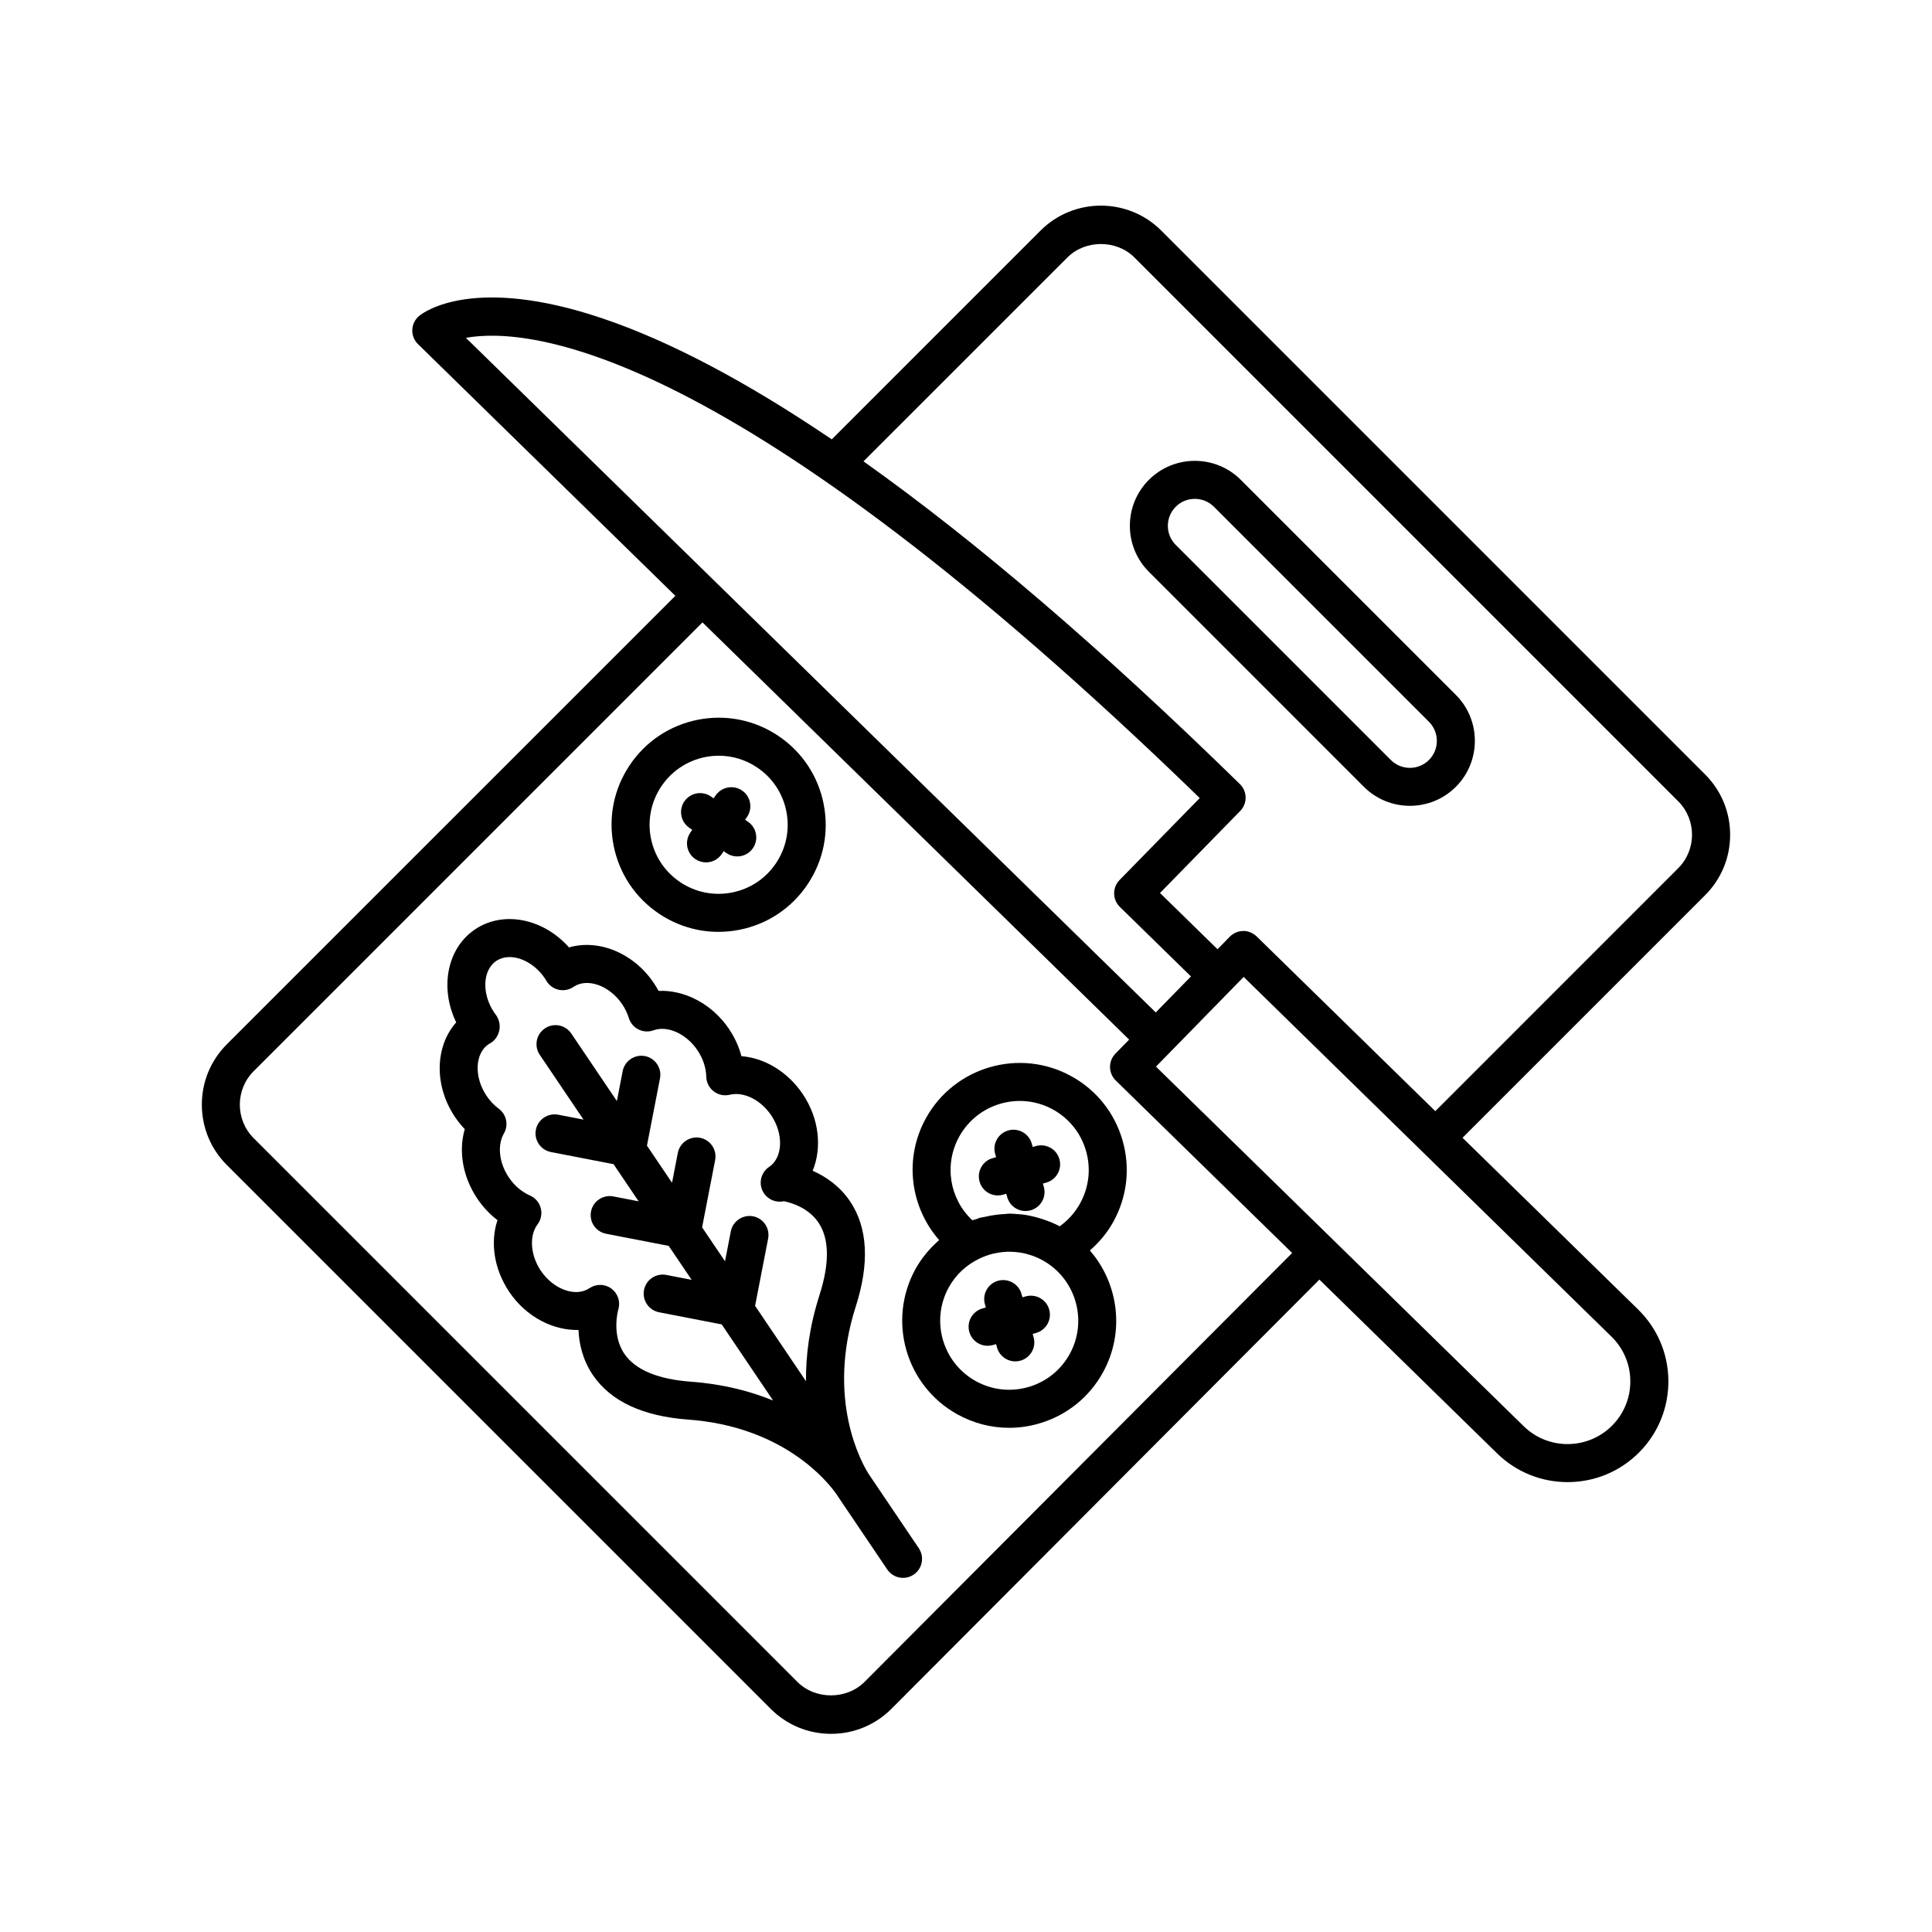 <?xml version="1.0" encoding="UTF-8"?>
<!-- Uploaded to: ICON Repo, www.svgrepo.com, Generator: ICON Repo Mixer Tools -->
<svg fill="#000000" width="800px" height="800px" version="1.1" viewBox="144 144 512 512" xmlns="http://www.w3.org/2000/svg">
 <g>
  <path d="m264.59 440.03c0.777 1.148 1.637 2.215 2.574 3.203-1.699 5.848-0.527 12.695 3.332 18.426 1.496 2.211 3.293 4.133 5.34 5.684-1.977 5.945-0.906 13.047 3.148 19.059 4.488 6.644 11.672 10.219 18.32 10.051 0.16 3.621 1.082 7.945 3.836 11.977 4.719 6.934 13.215 10.898 25.262 11.777 25.121 1.848 36.77 16.262 39.137 19.582l0.227 0.332c0.172 0.273 0.293 0.438 0.332 0.504 0.004 0.012 0.016 0.02 0.02 0.031l13.02 19.281c0.973 1.441 2.562 2.215 4.18 2.215 0.969 0 1.949-0.277 2.816-0.863 2.309-1.559 2.91-4.684 1.359-6.992l-13.055-19.332c-0.07-0.109-0.168-0.262-0.297-0.441-1.691-2.695-11.27-19.555-3.356-44.281 3.68-11.496 3.184-20.863-1.48-27.832-2.785-4.16-6.574-6.656-9.941-8.148 2.508-6.086 1.742-13.84-2.641-20.344-3.981-5.891-10.07-9.539-16.234-10.027-0.676-2.535-1.793-4.984-3.32-7.246-4.481-6.629-11.82-10.367-18.645-10.047-0.387-0.73-0.816-1.438-1.281-2.121-5.426-8.039-14.707-11.656-22.449-9.402-6.769-7.637-17.367-9.859-24.91-4.781-7.457 5.031-9.395 15.551-4.988 24.645-5.602 6.309-5.945 16.742-0.305 25.094zm8.879-19.305 0.441-0.25c1.273-0.711 2.121-2.019 2.418-3.449 0.301-1.43-0.098-3.004-0.977-4.172l-0.383-0.523c-3.344-4.953-3.098-11.219 0.539-13.672 3.629-2.457 9.543-0.344 12.883 4.602l0.414 0.676c1.344 2.277 4.211 3.125 6.59 1.941 0.227-0.109 0.453-0.25 0.672-0.402 3.652-2.387 9.5-0.266 12.82 4.66 0.762 1.125 1.359 2.363 1.773 3.684 0.414 1.316 1.344 2.402 2.578 3.008 1.246 0.609 2.672 0.684 3.961 0.211 3.688-1.344 8.68 0.918 11.613 5.254 1.48 2.191 2.297 4.629 2.359 7.059 0.039 1.523 0.766 2.949 1.98 3.875 1.215 0.926 2.754 1.254 4.258 0.891 3.684-0.891 8.191 1.344 10.965 5.445 3.34 4.953 3.098 11.203-0.523 13.668l-0.043 0.02c-2.301 1.562-2.902 4.691-1.344 6.992 1.195 1.773 3.324 2.539 5.297 2.09 2.062 0.43 6.543 1.777 9.16 5.691 2.867 4.289 2.957 10.73 0.262 19.156-2.699 8.434-3.652 16.117-3.582 22.863l-13.492-19.984 3.457-17.82c0.527-2.731-1.254-5.375-3.984-5.906-2.727-0.508-5.371 1.258-5.906 3.988l-1.535 7.93-6.074-8.996 3.457-17.82c0.527-2.731-1.254-5.375-3.984-5.906-2.711-0.504-5.371 1.254-5.906 3.988l-1.535 7.93-6.648-9.848 3.457-17.82c0.527-2.731-1.254-5.375-3.984-5.906-2.719-0.52-5.371 1.254-5.906 3.988l-1.535 7.93-12.086-17.898c-1.559-2.309-4.684-2.922-6.996-1.355-2.309 1.559-2.91 4.684-1.359 6.992l11.594 17.176-6.715-1.301c-2.715-0.508-5.371 1.254-5.906 3.988-0.527 2.731 1.254 5.375 3.984 5.906l16.605 3.219 6.644 9.844-6.711-1.301c-2.731-0.516-5.371 1.254-5.906 3.988s1.254 5.375 3.984 5.906l16.605 3.219 6.074 8.996-6.711-1.301c-2.731-0.516-5.371 1.254-5.906 3.988-0.527 2.731 1.254 5.375 3.984 5.906l16.605 3.219 13.617 20.168c-6.039-2.473-13.262-4.352-21.75-4.984-8.77-0.645-14.699-3.113-17.625-7.336-3.559-5.144-1.664-11.75-1.652-11.777 0.637-2.039-0.09-4.262-1.805-5.543-0.891-0.664-1.949-0.996-3.008-0.996-0.984 0-1.965 0.289-2.82 0.863-3.637 2.465-9.551 0.344-12.887-4.609-2.777-4.106-3.141-9.285-0.871-12.309 0.926-1.23 1.234-2.816 0.84-4.301-0.387-1.492-1.441-2.719-2.848-3.336-2.207-0.969-4.144-2.625-5.606-4.793-2.59-3.836-3.109-8.516-1.305-11.652 1.273-2.211 0.695-5.027-1.355-6.555-1.25-0.926-2.344-2.082-3.25-3.422-3.344-4.961-3.094-11.227 0.527-13.672z"/>
  <path d="m386.63 480.27c-7.566 13.695-2.59 30.988 11.098 38.555 4.266 2.359 8.949 3.559 13.688 3.559 2.637 0 5.289-0.371 7.891-1.125 7.285-2.102 13.316-6.906 16.977-13.539 5.914-10.707 4.137-23.594-3.457-32.336 2.473-2.156 4.609-4.684 6.219-7.609 3.672-6.629 4.535-14.293 2.434-21.578-2.098-7.281-6.902-13.316-13.543-16.977-13.668-7.562-30.98-2.586-38.551 11.105-5.906 10.688-4.195 23.512 3.5 32.312-2.461 2.156-4.621 4.68-6.254 7.633zm40.84 22.582c-2.367 4.277-6.254 7.375-10.949 8.73-4.711 1.344-9.637 0.797-13.922-1.57-8.828-4.883-12.043-16.035-7.16-24.863 1.906-3.441 4.769-5.996 8.07-7.582 1.18-0.57 2.394-1.02 3.641-1.32 0.207-0.051 0.414-0.082 0.621-0.125 1.289-0.266 2.602-0.422 3.91-0.406 0.102 0 0.195 0.016 0.297 0.02 1.387 0.039 2.769 0.215 4.125 0.574 0.051 0.016 0.102 0.035 0.152 0.051 1.395 0.379 2.754 0.91 4.047 1.629 8.836 4.883 12.047 16.035 7.168 24.863zm-25.805-35.48c-6.016-5.644-7.566-14.727-3.457-22.168 4.887-8.828 16.035-12.035 24.867-7.16 4.277 2.367 7.379 6.258 8.727 10.949 1.355 4.695 0.797 9.637-1.57 13.922-1.336 2.422-3.18 4.484-5.402 6.062-1.371-0.73-2.793-1.301-4.238-1.789-0.398-0.137-0.797-0.258-1.199-0.379-1.5-0.438-3.019-0.789-4.555-0.977-0.281-0.035-0.562-0.023-0.84-0.051-0.84-0.074-1.684-0.156-2.527-0.156-0.395 0-0.785 0.086-1.18 0.105-0.797 0.035-1.586 0.105-2.379 0.211-1.008 0.125-1.996 0.316-2.988 0.555-0.434 0.105-0.875 0.117-1.309 0.242-0.309 0.09-0.578 0.25-0.887 0.352-0.355 0.113-0.715 0.156-1.062 0.281z"/>
  <path d="m408.43 460.8c0.453 0 0.906-0.059 1.359-0.188l0.887-0.246 0.246 0.883c0.621 2.227 2.641 3.684 4.848 3.684 0.453 0 0.906-0.059 1.359-0.188 2.68-0.75 4.246-3.527 3.496-6.207l-0.246-0.883 0.883-0.246c2.68-0.746 4.246-3.527 3.496-6.207-0.746-2.684-3.531-4.223-6.203-3.496l-0.887 0.246-0.246-0.883c-0.746-2.68-3.531-4.231-6.203-3.496-2.68 0.75-4.246 3.527-3.496 6.207l0.246 0.883-0.883 0.246c-2.68 0.746-4.246 3.527-3.496 6.207 0.613 2.223 2.633 3.684 4.84 3.684z"/>
  <path d="m415.84 487.55-0.883 0.246-0.25-0.887c-0.746-2.68-3.535-4.223-6.203-3.496-2.68 0.75-4.246 3.527-3.496 6.207l0.246 0.883-0.883 0.246c-2.68 0.746-4.246 3.527-3.496 6.207 0.621 2.227 2.641 3.688 4.848 3.688 0.453 0 0.906-0.059 1.359-0.188l0.887-0.246 0.246 0.883c0.621 2.227 2.641 3.684 4.848 3.684 0.453 0 0.906-0.059 1.359-0.188 2.68-0.75 4.246-3.527 3.496-6.207l-0.246-0.883 0.883-0.246c2.68-0.746 4.246-3.527 3.496-6.207-0.75-2.68-3.547-4.227-6.211-3.496z"/>
  <path d="m318.68 386.16c4.727 3.152 10.156 4.797 15.707 4.793 1.855 0 3.723-0.18 5.582-0.551 7.438-1.477 13.852-5.758 18.062-12.062 4.211-6.301 5.719-13.863 4.238-21.297-1.473-7.43-5.754-13.836-12.051-18.055-6.301-4.207-13.863-5.715-21.297-4.242-7.438 1.477-13.852 5.758-18.062 12.062-4.211 6.301-5.719 13.859-4.242 21.297 1.484 7.43 5.762 13.844 12.062 18.055zm12.203-41.527c1.203-0.238 2.414-0.359 3.606-0.359 3.582 0 7.082 1.055 10.125 3.09 4.066 2.715 6.82 6.852 7.777 11.648 0.945 4.793-0.02 9.668-2.734 13.734-2.715 4.062-6.848 6.82-11.648 7.773-4.801 0.953-9.668-0.02-13.734-2.731-4.066-2.719-6.82-6.852-7.777-11.648-1.957-9.898 4.492-19.543 14.387-21.508z"/>
  <path d="m327.45 363.91-0.516 0.762c-1.566 2.301-0.969 5.438 1.336 6.996 0.867 0.59 1.855 0.871 2.832 0.871 1.613 0 3.195-0.77 4.172-2.207l0.516-0.754 0.754 0.516c0.867 0.59 1.855 0.871 2.832 0.871 1.613 0 3.195-0.77 4.172-2.207 1.566-2.301 0.969-5.438-1.336-6.996l-0.754-0.516 0.52-0.762c1.566-2.301 0.969-5.438-1.336-6.996-2.297-1.562-5.426-0.969-7.004 1.328l-0.516 0.754-0.762-0.516c-2.293-1.566-5.43-0.969-7.004 1.328-1.566 2.301-0.969 5.438 1.336 6.996z"/>
  <path d="m348.24 596.86c4.277 4.273 9.957 6.625 16 6.625 6.039 0 11.719-2.352 16-6.629l113.41-113.75 47.117 46.074c5.184 5.074 11.93 7.598 18.668 7.598 6.938 0 13.871-2.68 19.09-8.016 4.988-5.098 7.688-11.836 7.613-18.965-0.086-7.133-2.938-13.805-8.035-18.785l-46.516-45.488 64.293-64.293c4.277-4.273 6.625-9.957 6.625-15.996 0-6.039-2.352-11.723-6.625-15.996l-144.13-144.13c-8.816-8.816-23.18-8.82-31.996 0l-55.324 55.328c-22.547-15.266-42.906-26.043-60.891-32.102-33.754-11.371-47.016-1.785-48.406-0.656-1.125 0.902-1.797 2.242-1.867 3.68-0.07 1.438 0.484 2.832 1.512 3.84l68.199 66.699-118.86 118.85c-4.277 4.273-6.625 9.957-6.625 15.996 0 6.039 2.352 11.723 6.625 15.996zm227.81-86.957c0.051 4.438-1.633 8.629-4.734 11.805-6.41 6.543-16.957 6.672-23.508 0.262l-97.465-95.305 23.242-23.77 97.461 95.312c3.18 3.102 4.957 7.258 5.004 11.695zm-149.17-297.68c4.734-4.734 13-4.742 17.746 0l144.11 144.12c4.891 4.891 4.891 12.852 0 17.746l-64.367 64.375-47.344-46.301c-0.953-0.938-2.469-1.535-3.578-1.438-1.34 0.016-2.613 0.559-3.547 1.516l-3.246 3.316-15.242-14.902 21.254-21.734c0.938-0.953 1.449-2.242 1.438-3.578-0.016-1.336-0.559-2.609-1.516-3.547-36.758-35.945-70.066-64.461-99.758-85.531zm35.066 143.27-21.25 21.723c-0.938 0.953-1.449 2.242-1.438 3.578 0.016 1.336 0.559 2.613 1.516 3.547l18.844 18.426-9.332 9.539-182.82-178.78c16.672-2.981 70.641 1.777 194.48 121.97zm-250.71 72.375 118.93-118.93 113.07 110.57-3.629 3.707c-1.949 1.988-1.91 5.18 0.082 7.125l46.742 45.711-113.34 113.69c-4.75 4.734-13.012 4.731-17.746 0l-144.12-144.12c-4.891-4.891-4.891-12.855 0-17.75z"/>
  <path d="m505.45 352.52c3.359 3.356 7.769 5.031 12.184 5.031 4.414 0 8.82-1.676 12.184-5.039 6.715-6.715 6.715-17.645 0-24.359l-56.992-56.988c-6.723-6.711-17.645-6.715-24.363 0-6.715 6.715-6.715 17.645 0 24.359l56.988 56.996v0zm-49.867-64.113c-2.785-2.785-2.785-7.324 0-10.113 2.785-2.793 7.332-2.785 10.117 0l56.992 56.992c2.785 2.785 2.785 7.324 0 10.113-2.785 2.793-7.332 2.793-10.117 0z"/>
 </g>
</svg>